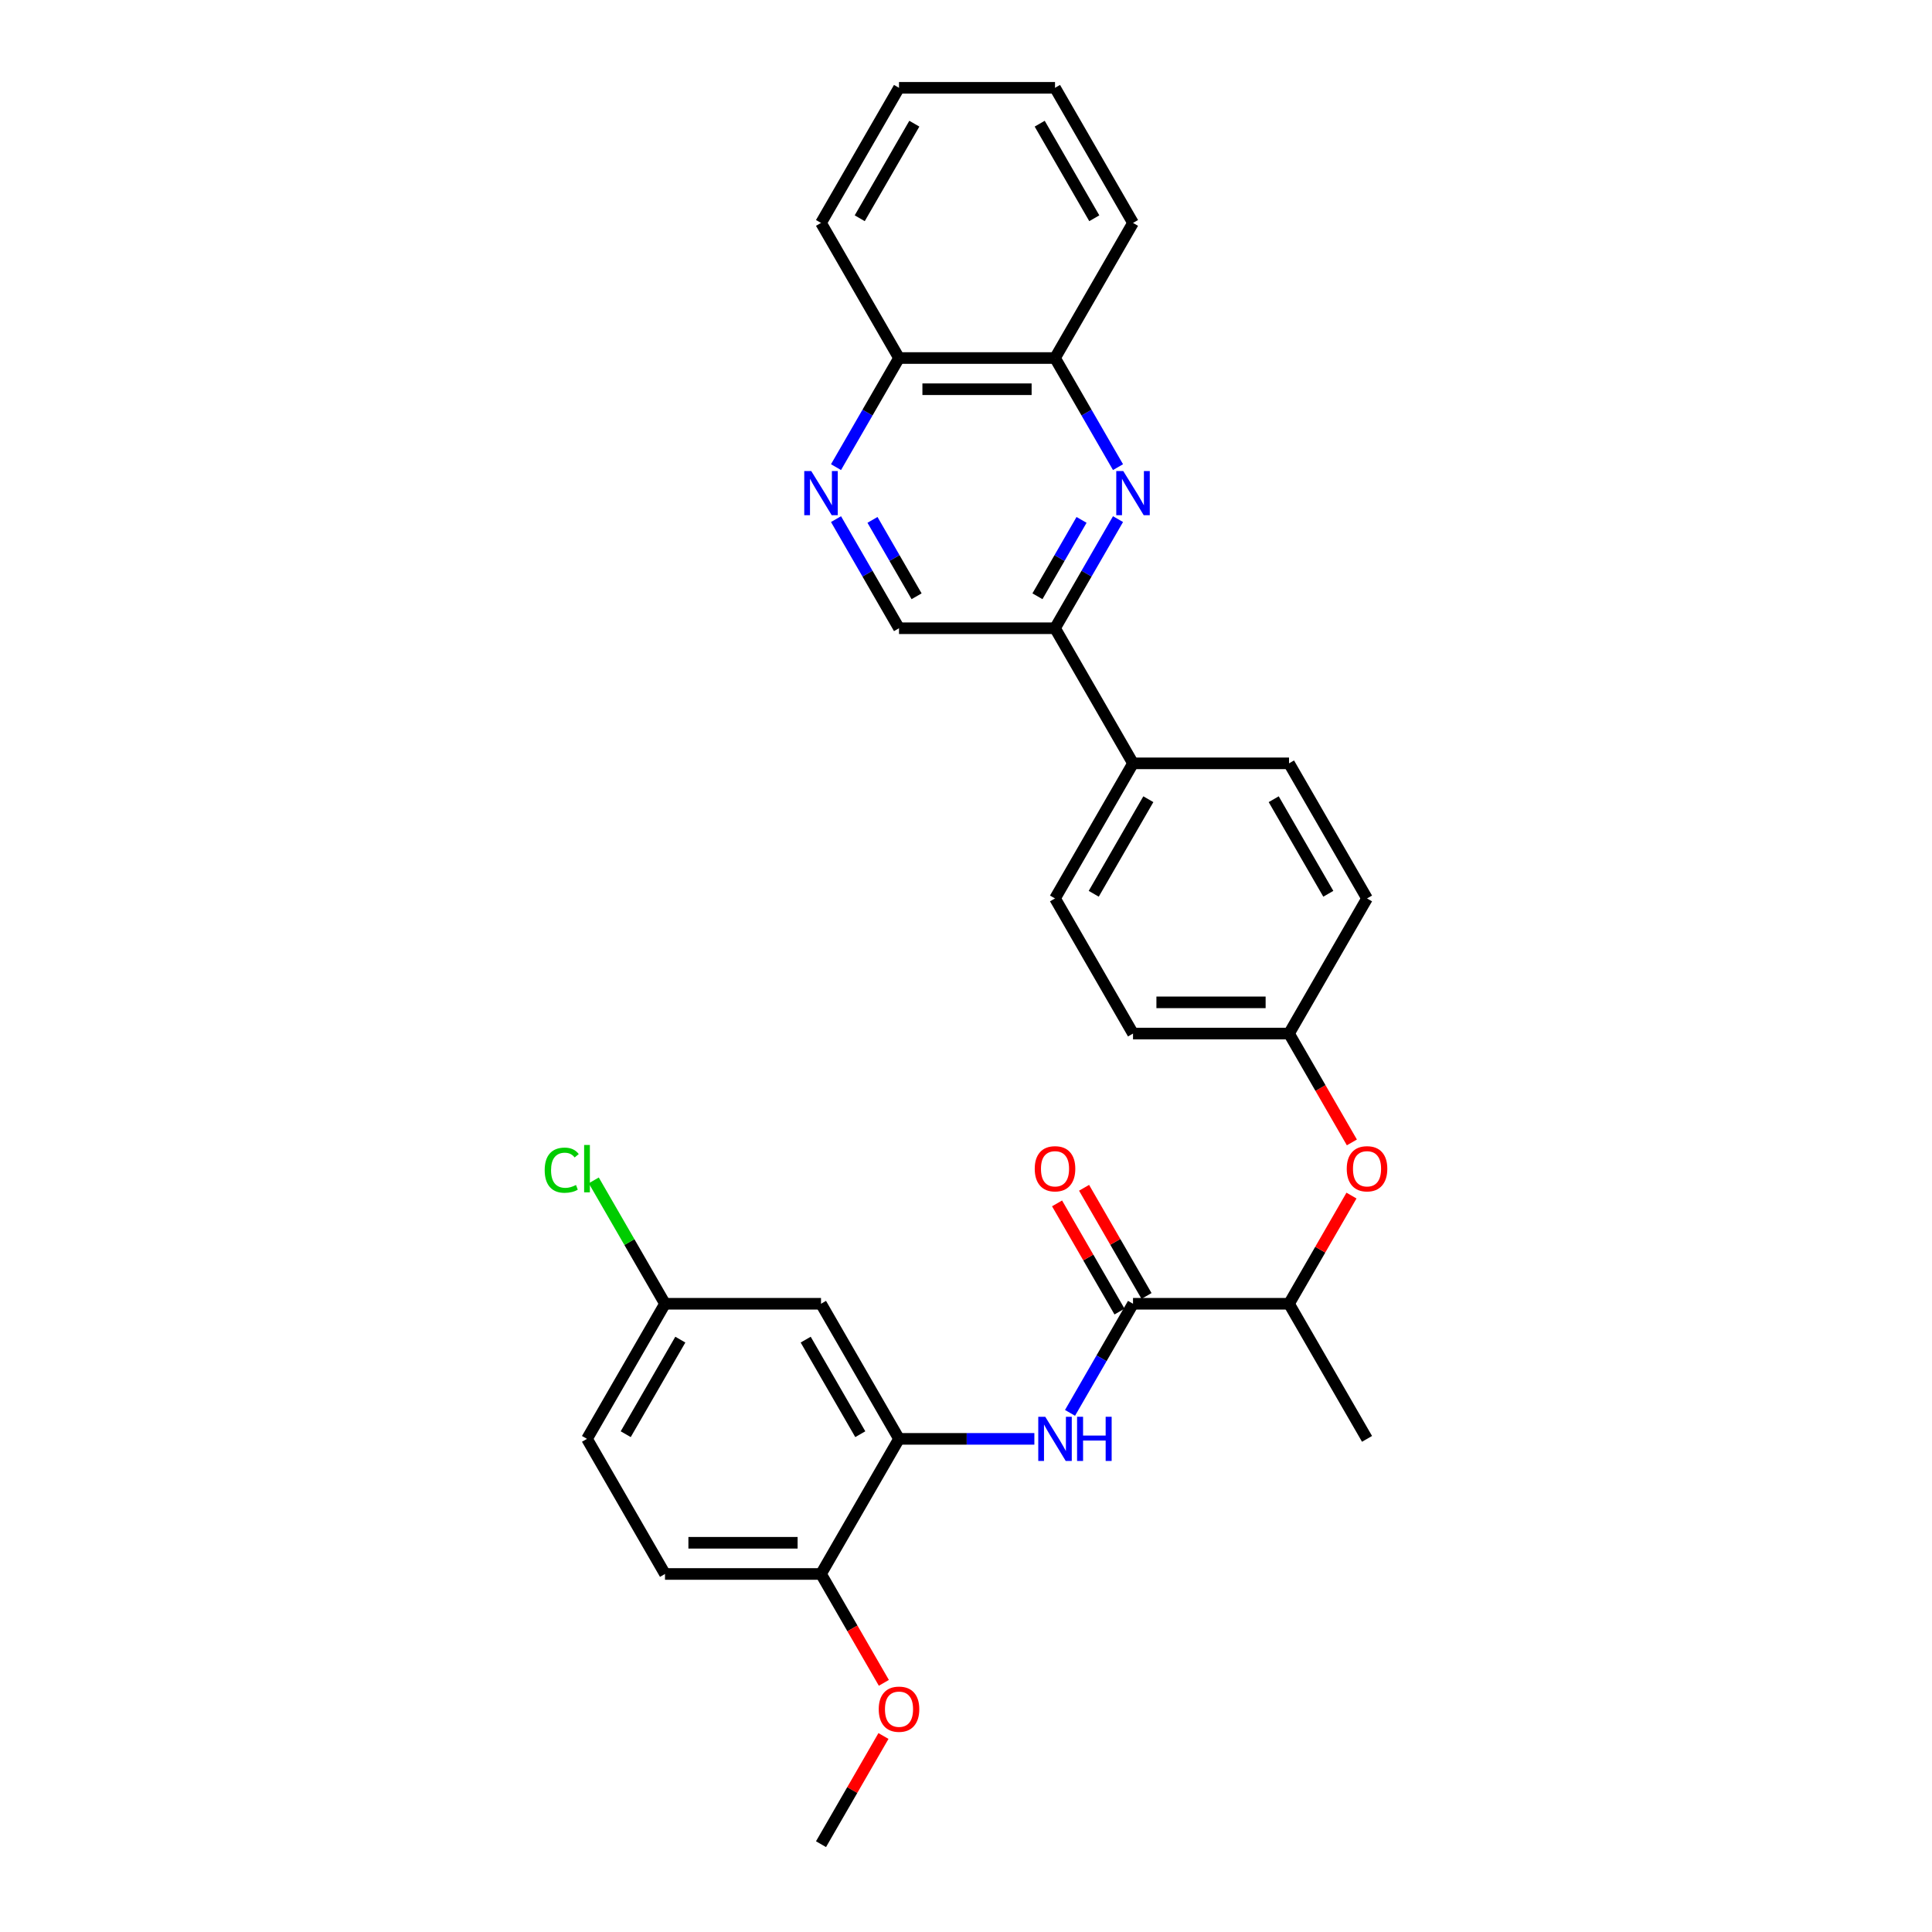<?xml version='1.0' encoding='iso-8859-1'?>
<svg version='1.1' baseProfile='full'
              xmlns='http://www.w3.org/2000/svg'
                      xmlns:rdkit='http://www.rdkit.org/xml'
                      xmlns:xlink='http://www.w3.org/1999/xlink'
                  xml:space='preserve'
width='1000px' height='1000px' viewBox='0 0 1000 1000'>
<!-- END OF HEADER -->
<rect style='opacity:1.0;fill:#FFFFFF;stroke:none' width='1000' height='1000' x='0' y='0'> </rect>
<path class='bond-4' d='M 578.682,268.697 L 562.379,296.936' style='fill:none;fill-rule:evenodd;stroke:#0000FF;stroke-width:6px;stroke-linecap:butt;stroke-linejoin:miter;stroke-opacity:1' />
<path class='bond-4' d='M 562.379,296.936 L 546.075,325.175' style='fill:none;fill-rule:evenodd;stroke:#000000;stroke-width:6px;stroke-linecap:butt;stroke-linejoin:miter;stroke-opacity:1' />
<path class='bond-4' d='M 559.805,269.094 L 548.393,288.861' style='fill:none;fill-rule:evenodd;stroke:#0000FF;stroke-width:6px;stroke-linecap:butt;stroke-linejoin:miter;stroke-opacity:1' />
<path class='bond-4' d='M 548.393,288.861 L 536.98,308.628' style='fill:none;fill-rule:evenodd;stroke:#000000;stroke-width:6px;stroke-linecap:butt;stroke-linejoin:miter;stroke-opacity:1' />
<path class='bond-6' d='M 578.682,241.792 L 562.379,213.553' style='fill:none;fill-rule:evenodd;stroke:#0000FF;stroke-width:6px;stroke-linecap:butt;stroke-linejoin:miter;stroke-opacity:1' />
<path class='bond-6' d='M 562.379,213.553 L 546.075,185.315' style='fill:none;fill-rule:evenodd;stroke:#000000;stroke-width:6px;stroke-linecap:butt;stroke-linejoin:miter;stroke-opacity:1' />
<path class='bond-0' d='M 586.449,674.825 L 667.197,674.825' style='fill:none;fill-rule:evenodd;stroke:#000000;stroke-width:6px;stroke-linecap:butt;stroke-linejoin:miter;stroke-opacity:1' />
<path class='bond-1' d='M 586.449,674.825 L 570.145,703.064' style='fill:none;fill-rule:evenodd;stroke:#000000;stroke-width:6px;stroke-linecap:butt;stroke-linejoin:miter;stroke-opacity:1' />
<path class='bond-1' d='M 570.145,703.064 L 553.842,731.303' style='fill:none;fill-rule:evenodd;stroke:#0000FF;stroke-width:6px;stroke-linecap:butt;stroke-linejoin:miter;stroke-opacity:1' />
<path class='bond-13' d='M 593.442,670.788 L 577.278,642.791' style='fill:none;fill-rule:evenodd;stroke:#000000;stroke-width:6px;stroke-linecap:butt;stroke-linejoin:miter;stroke-opacity:1' />
<path class='bond-13' d='M 577.278,642.791 L 561.115,614.795' style='fill:none;fill-rule:evenodd;stroke:#FF0000;stroke-width:6px;stroke-linecap:butt;stroke-linejoin:miter;stroke-opacity:1' />
<path class='bond-13' d='M 579.456,678.863 L 563.292,650.866' style='fill:none;fill-rule:evenodd;stroke:#000000;stroke-width:6px;stroke-linecap:butt;stroke-linejoin:miter;stroke-opacity:1' />
<path class='bond-13' d='M 563.292,650.866 L 547.129,622.87' style='fill:none;fill-rule:evenodd;stroke:#FF0000;stroke-width:6px;stroke-linecap:butt;stroke-linejoin:miter;stroke-opacity:1' />
<path class='bond-2' d='M 535.384,744.755 L 500.355,744.755' style='fill:none;fill-rule:evenodd;stroke:#0000FF;stroke-width:6px;stroke-linecap:butt;stroke-linejoin:miter;stroke-opacity:1' />
<path class='bond-2' d='M 500.355,744.755 L 465.327,744.755' style='fill:none;fill-rule:evenodd;stroke:#000000;stroke-width:6px;stroke-linecap:butt;stroke-linejoin:miter;stroke-opacity:1' />
<path class='bond-5' d='M 465.327,744.755 L 424.953,674.825' style='fill:none;fill-rule:evenodd;stroke:#000000;stroke-width:6px;stroke-linecap:butt;stroke-linejoin:miter;stroke-opacity:1' />
<path class='bond-5' d='M 445.285,742.341 L 417.023,693.39' style='fill:none;fill-rule:evenodd;stroke:#000000;stroke-width:6px;stroke-linecap:butt;stroke-linejoin:miter;stroke-opacity:1' />
<path class='bond-11' d='M 465.327,744.755 L 424.953,814.685' style='fill:none;fill-rule:evenodd;stroke:#000000;stroke-width:6px;stroke-linecap:butt;stroke-linejoin:miter;stroke-opacity:1' />
<path class='bond-3' d='M 432.719,241.792 L 449.023,213.553' style='fill:none;fill-rule:evenodd;stroke:#0000FF;stroke-width:6px;stroke-linecap:butt;stroke-linejoin:miter;stroke-opacity:1' />
<path class='bond-3' d='M 449.023,213.553 L 465.327,185.315' style='fill:none;fill-rule:evenodd;stroke:#000000;stroke-width:6px;stroke-linecap:butt;stroke-linejoin:miter;stroke-opacity:1' />
<path class='bond-30' d='M 432.719,268.697 L 449.023,296.936' style='fill:none;fill-rule:evenodd;stroke:#0000FF;stroke-width:6px;stroke-linecap:butt;stroke-linejoin:miter;stroke-opacity:1' />
<path class='bond-30' d='M 449.023,296.936 L 465.327,325.175' style='fill:none;fill-rule:evenodd;stroke:#000000;stroke-width:6px;stroke-linecap:butt;stroke-linejoin:miter;stroke-opacity:1' />
<path class='bond-30' d='M 451.597,269.094 L 463.009,288.861' style='fill:none;fill-rule:evenodd;stroke:#0000FF;stroke-width:6px;stroke-linecap:butt;stroke-linejoin:miter;stroke-opacity:1' />
<path class='bond-30' d='M 463.009,288.861 L 474.422,308.628' style='fill:none;fill-rule:evenodd;stroke:#000000;stroke-width:6px;stroke-linecap:butt;stroke-linejoin:miter;stroke-opacity:1' />
<path class='bond-9' d='M 546.075,325.175 L 465.327,325.175' style='fill:none;fill-rule:evenodd;stroke:#000000;stroke-width:6px;stroke-linecap:butt;stroke-linejoin:miter;stroke-opacity:1' />
<path class='bond-10' d='M 546.075,325.175 L 586.449,395.105' style='fill:none;fill-rule:evenodd;stroke:#000000;stroke-width:6px;stroke-linecap:butt;stroke-linejoin:miter;stroke-opacity:1' />
<path class='bond-17' d='M 424.953,674.825 L 344.204,674.825' style='fill:none;fill-rule:evenodd;stroke:#000000;stroke-width:6px;stroke-linecap:butt;stroke-linejoin:miter;stroke-opacity:1' />
<path class='bond-12' d='M 546.075,185.315 L 465.327,185.315' style='fill:none;fill-rule:evenodd;stroke:#000000;stroke-width:6px;stroke-linecap:butt;stroke-linejoin:miter;stroke-opacity:1' />
<path class='bond-12' d='M 533.963,201.464 L 477.439,201.464' style='fill:none;fill-rule:evenodd;stroke:#000000;stroke-width:6px;stroke-linecap:butt;stroke-linejoin:miter;stroke-opacity:1' />
<path class='bond-24' d='M 546.075,185.315 L 586.449,115.385' style='fill:none;fill-rule:evenodd;stroke:#000000;stroke-width:6px;stroke-linecap:butt;stroke-linejoin:miter;stroke-opacity:1' />
<path class='bond-7' d='M 667.197,674.825 L 683.361,646.829' style='fill:none;fill-rule:evenodd;stroke:#000000;stroke-width:6px;stroke-linecap:butt;stroke-linejoin:miter;stroke-opacity:1' />
<path class='bond-7' d='M 683.361,646.829 L 699.525,618.832' style='fill:none;fill-rule:evenodd;stroke:#FF0000;stroke-width:6px;stroke-linecap:butt;stroke-linejoin:miter;stroke-opacity:1' />
<path class='bond-25' d='M 667.197,674.825 L 707.572,744.755' style='fill:none;fill-rule:evenodd;stroke:#000000;stroke-width:6px;stroke-linecap:butt;stroke-linejoin:miter;stroke-opacity:1' />
<path class='bond-8' d='M 699.73,591.313 L 683.464,563.139' style='fill:none;fill-rule:evenodd;stroke:#FF0000;stroke-width:6px;stroke-linecap:butt;stroke-linejoin:miter;stroke-opacity:1' />
<path class='bond-8' d='M 683.464,563.139 L 667.197,534.965' style='fill:none;fill-rule:evenodd;stroke:#000000;stroke-width:6px;stroke-linecap:butt;stroke-linejoin:miter;stroke-opacity:1' />
<path class='bond-14' d='M 586.449,395.105 L 546.075,465.035' style='fill:none;fill-rule:evenodd;stroke:#000000;stroke-width:6px;stroke-linecap:butt;stroke-linejoin:miter;stroke-opacity:1' />
<path class='bond-14' d='M 594.379,413.669 L 566.117,462.62' style='fill:none;fill-rule:evenodd;stroke:#000000;stroke-width:6px;stroke-linecap:butt;stroke-linejoin:miter;stroke-opacity:1' />
<path class='bond-15' d='M 586.449,395.105 L 667.197,395.105' style='fill:none;fill-rule:evenodd;stroke:#000000;stroke-width:6px;stroke-linecap:butt;stroke-linejoin:miter;stroke-opacity:1' />
<path class='bond-16' d='M 424.953,814.685 L 344.204,814.685' style='fill:none;fill-rule:evenodd;stroke:#000000;stroke-width:6px;stroke-linecap:butt;stroke-linejoin:miter;stroke-opacity:1' />
<path class='bond-16' d='M 412.84,798.536 L 356.316,798.536' style='fill:none;fill-rule:evenodd;stroke:#000000;stroke-width:6px;stroke-linecap:butt;stroke-linejoin:miter;stroke-opacity:1' />
<path class='bond-23' d='M 424.953,814.685 L 441.219,842.859' style='fill:none;fill-rule:evenodd;stroke:#000000;stroke-width:6px;stroke-linecap:butt;stroke-linejoin:miter;stroke-opacity:1' />
<path class='bond-23' d='M 441.219,842.859 L 457.485,871.034' style='fill:none;fill-rule:evenodd;stroke:#FF0000;stroke-width:6px;stroke-linecap:butt;stroke-linejoin:miter;stroke-opacity:1' />
<path class='bond-26' d='M 465.327,185.315 L 424.953,115.385' style='fill:none;fill-rule:evenodd;stroke:#000000;stroke-width:6px;stroke-linecap:butt;stroke-linejoin:miter;stroke-opacity:1' />
<path class='bond-20' d='M 546.075,465.035 L 586.449,534.965' style='fill:none;fill-rule:evenodd;stroke:#000000;stroke-width:6px;stroke-linecap:butt;stroke-linejoin:miter;stroke-opacity:1' />
<path class='bond-21' d='M 667.197,395.105 L 707.572,465.035' style='fill:none;fill-rule:evenodd;stroke:#000000;stroke-width:6px;stroke-linecap:butt;stroke-linejoin:miter;stroke-opacity:1' />
<path class='bond-21' d='M 659.268,413.669 L 687.529,462.62' style='fill:none;fill-rule:evenodd;stroke:#000000;stroke-width:6px;stroke-linecap:butt;stroke-linejoin:miter;stroke-opacity:1' />
<path class='bond-19' d='M 344.204,814.685 L 303.83,744.755' style='fill:none;fill-rule:evenodd;stroke:#000000;stroke-width:6px;stroke-linecap:butt;stroke-linejoin:miter;stroke-opacity:1' />
<path class='bond-22' d='M 344.204,674.825 L 325.769,642.895' style='fill:none;fill-rule:evenodd;stroke:#000000;stroke-width:6px;stroke-linecap:butt;stroke-linejoin:miter;stroke-opacity:1' />
<path class='bond-22' d='M 325.769,642.895 L 307.335,610.965' style='fill:none;fill-rule:evenodd;stroke:#00CC00;stroke-width:6px;stroke-linecap:butt;stroke-linejoin:miter;stroke-opacity:1' />
<path class='bond-33' d='M 344.204,674.825 L 303.83,744.755' style='fill:none;fill-rule:evenodd;stroke:#000000;stroke-width:6px;stroke-linecap:butt;stroke-linejoin:miter;stroke-opacity:1' />
<path class='bond-33' d='M 352.134,693.39 L 323.872,742.341' style='fill:none;fill-rule:evenodd;stroke:#000000;stroke-width:6px;stroke-linecap:butt;stroke-linejoin:miter;stroke-opacity:1' />
<path class='bond-18' d='M 667.197,534.965 L 707.572,465.035' style='fill:none;fill-rule:evenodd;stroke:#000000;stroke-width:6px;stroke-linecap:butt;stroke-linejoin:miter;stroke-opacity:1' />
<path class='bond-32' d='M 667.197,534.965 L 586.449,534.965' style='fill:none;fill-rule:evenodd;stroke:#000000;stroke-width:6px;stroke-linecap:butt;stroke-linejoin:miter;stroke-opacity:1' />
<path class='bond-32' d='M 655.085,518.815 L 598.561,518.815' style='fill:none;fill-rule:evenodd;stroke:#000000;stroke-width:6px;stroke-linecap:butt;stroke-linejoin:miter;stroke-opacity:1' />
<path class='bond-27' d='M 457.28,898.553 L 441.116,926.549' style='fill:none;fill-rule:evenodd;stroke:#FF0000;stroke-width:6px;stroke-linecap:butt;stroke-linejoin:miter;stroke-opacity:1' />
<path class='bond-27' d='M 441.116,926.549 L 424.953,954.545' style='fill:none;fill-rule:evenodd;stroke:#000000;stroke-width:6px;stroke-linecap:butt;stroke-linejoin:miter;stroke-opacity:1' />
<path class='bond-28' d='M 586.449,115.385 L 546.075,45.455' style='fill:none;fill-rule:evenodd;stroke:#000000;stroke-width:6px;stroke-linecap:butt;stroke-linejoin:miter;stroke-opacity:1' />
<path class='bond-28' d='M 566.407,112.97 L 538.145,64.019' style='fill:none;fill-rule:evenodd;stroke:#000000;stroke-width:6px;stroke-linecap:butt;stroke-linejoin:miter;stroke-opacity:1' />
<path class='bond-31' d='M 424.953,115.385 L 465.327,45.455' style='fill:none;fill-rule:evenodd;stroke:#000000;stroke-width:6px;stroke-linecap:butt;stroke-linejoin:miter;stroke-opacity:1' />
<path class='bond-31' d='M 444.995,112.97 L 473.257,64.019' style='fill:none;fill-rule:evenodd;stroke:#000000;stroke-width:6px;stroke-linecap:butt;stroke-linejoin:miter;stroke-opacity:1' />
<path class='bond-29' d='M 546.075,45.455 L 465.327,45.455' style='fill:none;fill-rule:evenodd;stroke:#000000;stroke-width:6px;stroke-linecap:butt;stroke-linejoin:miter;stroke-opacity:1' />
<path  class='atom-0' d='M 581.394 243.811
L 588.888 255.923
Q 589.631 257.118, 590.826 259.282
Q 592.021 261.446, 592.085 261.575
L 592.085 243.811
L 595.121 243.811
L 595.121 266.679
L 591.988 266.679
L 583.946 253.436
Q 583.009 251.886, 582.008 250.109
Q 581.039 248.333, 580.748 247.784
L 580.748 266.679
L 577.777 266.679
L 577.777 243.811
L 581.394 243.811
' fill='#0000FF'/>
<path  class='atom-2' d='M 541.02 733.321
L 548.514 745.434
Q 549.256 746.629, 550.452 748.793
Q 551.647 750.957, 551.711 751.086
L 551.711 733.321
L 554.747 733.321
L 554.747 756.189
L 551.614 756.189
L 543.572 742.946
Q 542.635 741.396, 541.634 739.62
Q 540.665 737.843, 540.374 737.294
L 540.374 756.189
L 537.403 756.189
L 537.403 733.321
L 541.02 733.321
' fill='#0000FF'/>
<path  class='atom-2' d='M 557.493 733.321
L 560.594 733.321
L 560.594 743.043
L 572.286 743.043
L 572.286 733.321
L 575.387 733.321
L 575.387 756.189
L 572.286 756.189
L 572.286 745.627
L 560.594 745.627
L 560.594 756.189
L 557.493 756.189
L 557.493 733.321
' fill='#0000FF'/>
<path  class='atom-4' d='M 419.898 243.811
L 427.391 255.923
Q 428.134 257.118, 429.329 259.282
Q 430.524 261.446, 430.589 261.575
L 430.589 243.811
L 433.625 243.811
L 433.625 266.679
L 430.492 266.679
L 422.449 253.436
Q 421.513 251.886, 420.511 250.109
Q 419.542 248.333, 419.252 247.784
L 419.252 266.679
L 416.28 266.679
L 416.28 243.811
L 419.898 243.811
' fill='#0000FF'/>
<path  class='atom-9' d='M 697.074 604.96
Q 697.074 599.469, 699.787 596.4
Q 702.501 593.332, 707.572 593.332
Q 712.643 593.332, 715.356 596.4
Q 718.069 599.469, 718.069 604.96
Q 718.069 610.515, 715.323 613.681
Q 712.578 616.814, 707.572 616.814
Q 702.533 616.814, 699.787 613.681
Q 697.074 610.547, 697.074 604.96
M 707.572 614.23
Q 711.06 614.23, 712.933 611.904
Q 714.839 609.546, 714.839 604.96
Q 714.839 600.47, 712.933 598.209
Q 711.06 595.916, 707.572 595.916
Q 704.083 595.916, 702.178 598.177
Q 700.304 600.438, 700.304 604.96
Q 700.304 609.579, 702.178 611.904
Q 704.083 614.23, 707.572 614.23
' fill='#FF0000'/>
<path  class='atom-14' d='M 535.578 604.96
Q 535.578 599.469, 538.291 596.4
Q 541.004 593.332, 546.075 593.332
Q 551.146 593.332, 553.859 596.4
Q 556.572 599.469, 556.572 604.96
Q 556.572 610.515, 553.827 613.681
Q 551.081 616.814, 546.075 616.814
Q 541.036 616.814, 538.291 613.681
Q 535.578 610.547, 535.578 604.96
M 546.075 614.23
Q 549.563 614.23, 551.437 611.904
Q 553.342 609.546, 553.342 604.96
Q 553.342 600.47, 551.437 598.209
Q 549.563 595.916, 546.075 595.916
Q 542.587 595.916, 540.681 598.177
Q 538.808 600.438, 538.808 604.96
Q 538.808 609.579, 540.681 611.904
Q 542.587 614.23, 546.075 614.23
' fill='#FF0000'/>
<path  class='atom-23' d='M 281.931 605.686
Q 281.931 600.002, 284.58 597.03
Q 287.261 594.026, 292.332 594.026
Q 297.047 594.026, 299.567 597.353
L 297.435 599.097
Q 295.594 596.675, 292.332 596.675
Q 288.876 596.675, 287.034 599
Q 285.226 601.294, 285.226 605.686
Q 285.226 610.208, 287.099 612.534
Q 289.005 614.859, 292.687 614.859
Q 295.206 614.859, 298.145 613.341
L 299.05 615.764
Q 297.855 616.539, 296.046 616.991
Q 294.237 617.443, 292.235 617.443
Q 287.261 617.443, 284.58 614.407
Q 281.931 611.371, 281.931 605.686
' fill='#00CC00'/>
<path  class='atom-23' d='M 302.344 592.638
L 305.316 592.638
L 305.316 617.153
L 302.344 617.153
L 302.344 592.638
' fill='#00CC00'/>
<path  class='atom-24' d='M 454.829 884.68
Q 454.829 879.189, 457.543 876.121
Q 460.256 873.052, 465.327 873.052
Q 470.398 873.052, 473.111 876.121
Q 475.824 879.189, 475.824 884.68
Q 475.824 890.235, 473.079 893.401
Q 470.333 896.534, 465.327 896.534
Q 460.288 896.534, 457.543 893.401
Q 454.829 890.268, 454.829 884.68
M 465.327 893.95
Q 468.815 893.95, 470.688 891.624
Q 472.594 889.266, 472.594 884.68
Q 472.594 880.19, 470.688 877.929
Q 468.815 875.636, 465.327 875.636
Q 461.838 875.636, 459.933 877.897
Q 458.059 880.158, 458.059 884.68
Q 458.059 889.299, 459.933 891.624
Q 461.838 893.95, 465.327 893.95
' fill='#FF0000'/>
</svg>
